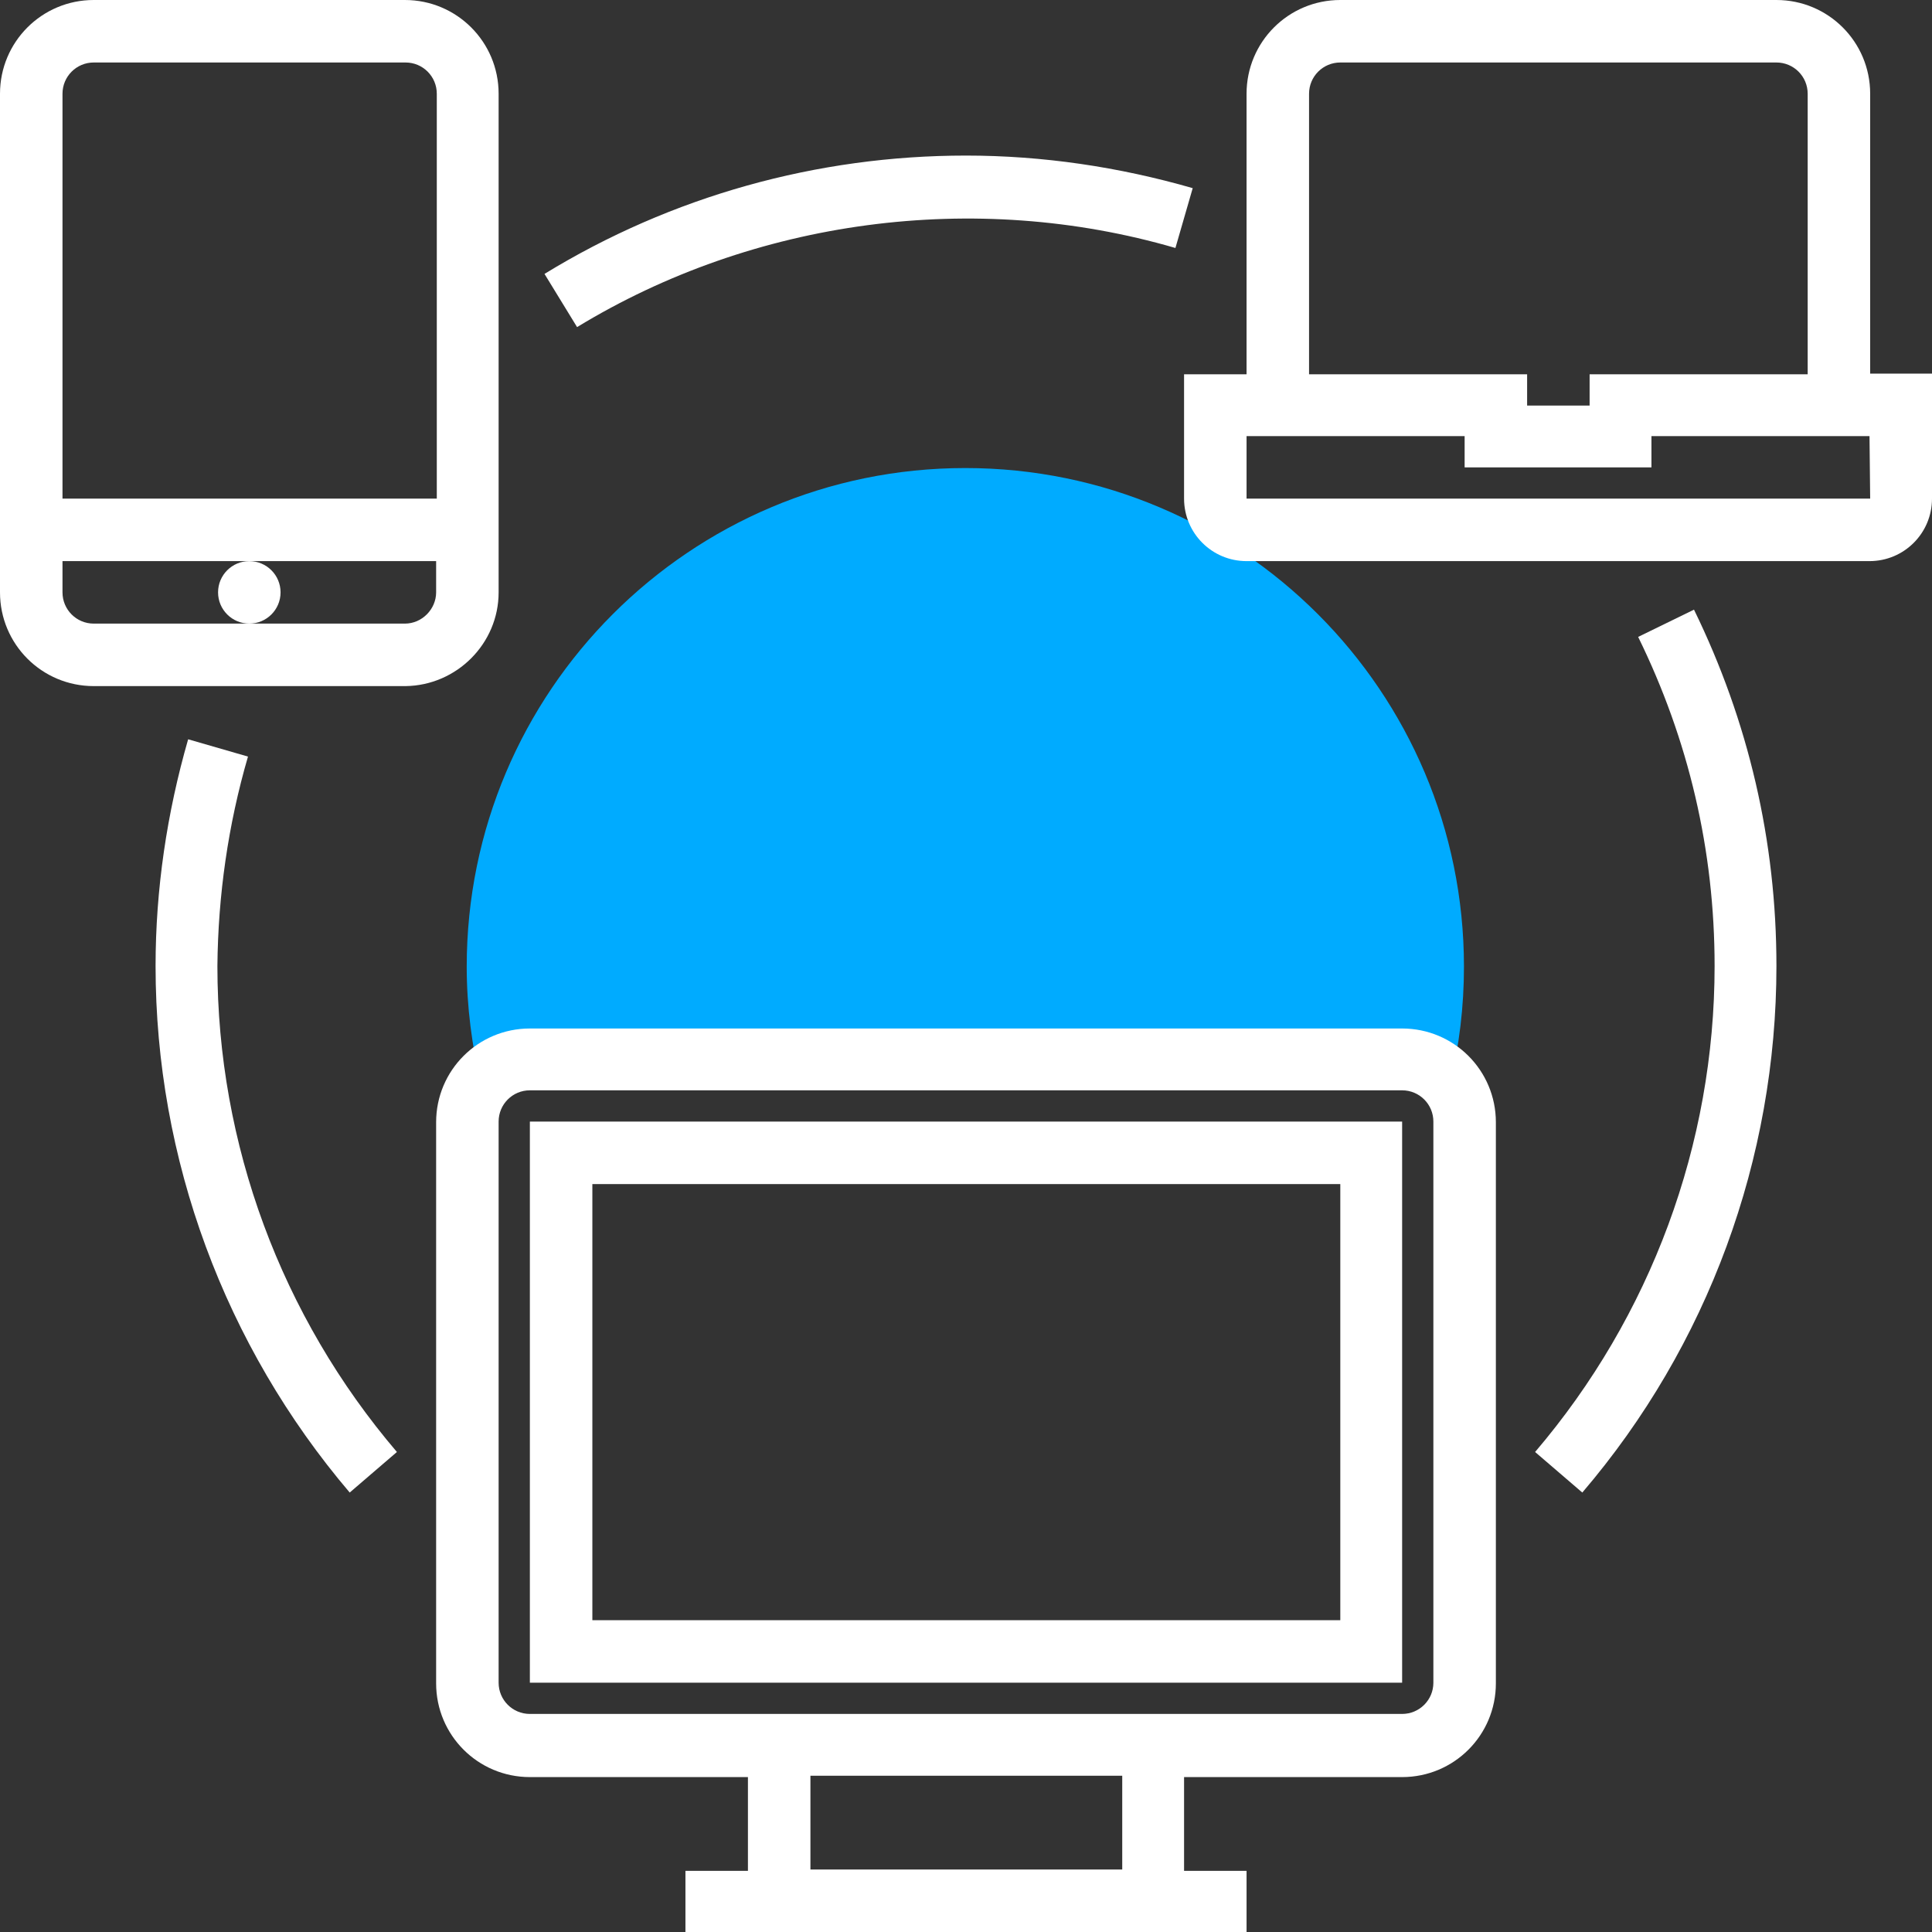 <?xml version="1.0" encoding="UTF-8"?> <!-- Generator: Adobe Illustrator 25.2.1, SVG Export Plug-In . SVG Version: 6.00 Build 0) --> <svg xmlns="http://www.w3.org/2000/svg" xmlns:xlink="http://www.w3.org/1999/xlink" version="1.1" id="Layer_1" x="0px" y="0px" viewBox="0 0 290.6 290.6" style="enable-background:new 0 0 290.6 290.6;" xml:space="preserve"><rect x="0" y="0" width="290.6" height="290.6" fill="#333333" stroke="none"/> <style type="text/css"> .st0{fill:#00ABFF;} .st1{fill:#FFFFFF;} </style> <g> <g> <path class="st0" d="M79.7,159.4h131.2c2.9,0,5.5,1.4,7.2,3.5c1.4-5.6,2.1-11.5,2.1-17.5c0-41.4-33.6-75-75-75s-75,33.6-75,75 c0,6.1,0.8,11.9,2.1,17.5C74.2,160.7,76.8,159.4,79.7,159.4z"></path> <path class="st1" d="M210.9,154.7H79.7c-7.8,0-14.1,6.3-14.1,14.1v84.4c0,7.8,6.3,14.1,14.1,14.1h32.8v14.1h-9.4v9.4h9.4h65.6h9.4 v-9.4h-9.4v-14.1h32.8c7.8,0,14.1-6.3,14.1-14.1v-84.4C225,161,218.7,154.7,210.9,154.7z M168.8,281.2h-46.9v-14.1h46.9V281.2z M215.6,253.1c0,2.6-2.1,4.7-4.7,4.7h-32.8h-65.6H79.7c-2.6,0-4.7-2.1-4.7-4.7v-84.4c0-2.6,2.1-4.7,4.7-4.7h131.2 c2.6,0,4.7,2.1,4.7,4.7L215.6,253.1L215.6,253.1z"></path> <path class="st1" d="M79.7,253.1h131.2v-84.4H79.7V253.1z M89.1,178.1h112.5v65.6H89.1C89.1,243.8,89.1,178.1,89.1,178.1z"></path> <path class="st1" d="M75,89.1v-75C75,6.3,68.7,0,60.9,0H14.1C6.3,0,0,6.3,0,14.1v75c0,7.8,6.3,14.1,14.1,14.1h46.9 C68.7,103.1,75,96.8,75,89.1z M14.1,9.4h46.9c2.6,0,4.7,2.1,4.7,4.7V75H9.4V14.1C9.4,11.5,11.5,9.4,14.1,9.4z M60.9,93.8H37.5 H14.1c-2.6,0-4.7-2.1-4.7-4.7v-4.7h28.1h28.1v4.7C65.6,91.6,63.5,93.8,60.9,93.8z"></path> <circle class="st1" cx="37.5" cy="89.1" r="4.7"></circle> <path class="st1" d="M281.3,56.2V14.1c0-7.8-6.3-14.1-14.1-14.1h-65.6c-7.8,0-14.1,6.3-14.1,14.1v42.2h-9.4V75 c0,5.2,4.2,9.4,9.4,9.4h93.7c5.2,0,9.4-4.2,9.4-9.4V56.2H281.3z M196.9,14.1c0-2.6,2.1-4.7,4.7-4.7h65.6c2.6,0,4.7,2.1,4.7,4.7 v42.2h-32.8v4.7h-9.4v-4.7h-32.8L196.9,14.1L196.9,14.1z M281.3,75h-93.8v-9.4h32.8v4.7h28.1v-4.7h32.8L281.3,75L281.3,75z"></path> <path class="st1" d="M37.3,113.8l-9-2.6c-3.2,11.1-4.9,22.6-4.9,34.1c0,29,10.4,57.1,29.2,79.2l7.1-6.1 c-17.4-20.4-27-46.3-27-73.1C32.8,134.7,34.3,124.1,37.3,113.8z"></path> <path class="st1" d="M176.8,37.3l2.6-9c-11.1-3.2-22.6-4.9-34.1-4.9c-22.4,0-44.3,6.1-63.4,17.8l4.9,8 C113.4,33,146.6,28.5,176.8,37.3z"></path> <path class="st1" d="M246.4,95.8c7.6,15.5,11.5,32.1,11.5,49.5c0,26.8-9.6,52.7-27,73.1l7.1,6.1c18.9-22.1,29.2-50.2,29.2-79.2 c0-18.8-4.2-36.8-12.4-53.6L246.4,95.8z"></path> </g> </g> </svg> 